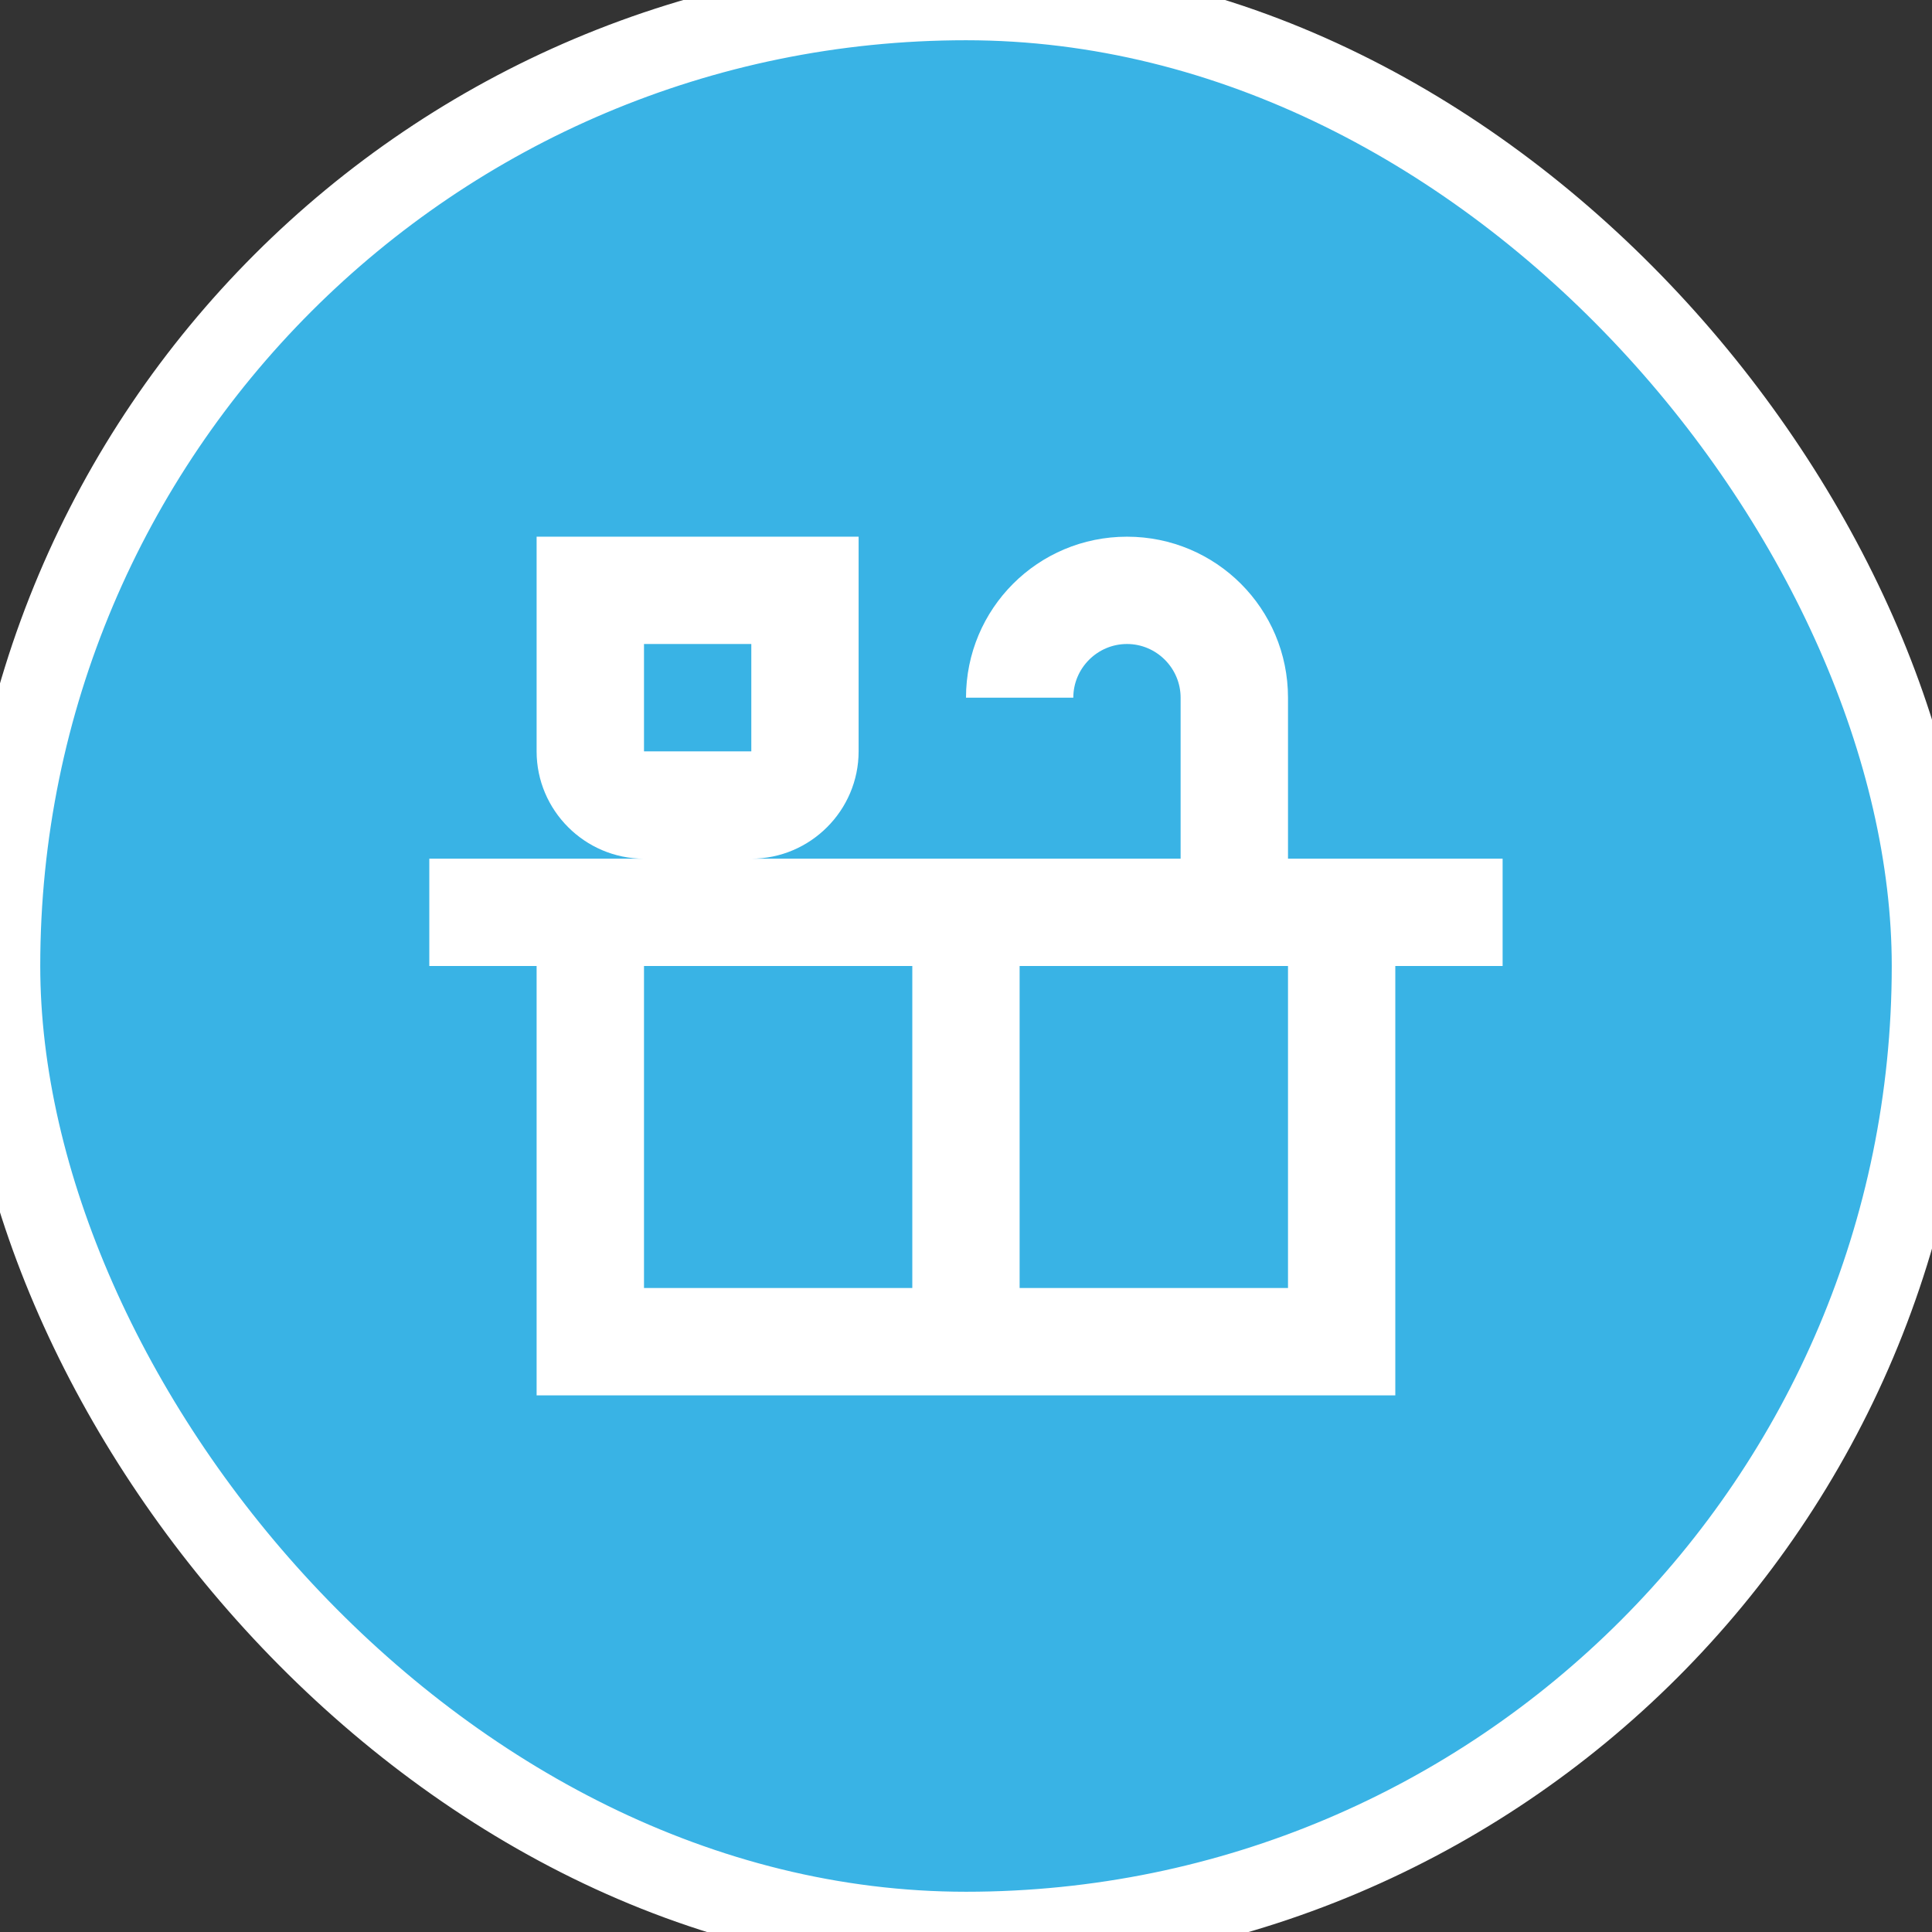 <svg xmlns="http://www.w3.org/2000/svg" width="24" height="24" viewBox="0 0 24 24" fill="none"><rect x="0" y="0" width="24" height="24" fill="#333333" stroke="none"/><rect width="24" height="24" rx="12" fill="#39B3E5"></rect><rect width="24" height="24" rx="12" stroke="white"></rect><path d="M18.666 10.667H16V8.667C16 7.56 15.106 6.667 14 6.667C12.893 6.667 12 7.56 12 8.667H13.333C13.333 8.3 13.633 8 14 8C14.366 8 14.666 8.3 14.666 8.667V10.667H9.333C10.066 10.667 10.666 10.067 10.666 9.334V6.667H6.666V9.334C6.666 10.067 7.266 10.667 8 10.667H5.333V12H6.666V17.334H17.333V12H18.666V10.667ZM8 8H9.333V9.334H8V8ZM8 16V12H11.333V16H8ZM16 16H12.666V12H16V16Z" fill="white"></path></svg>